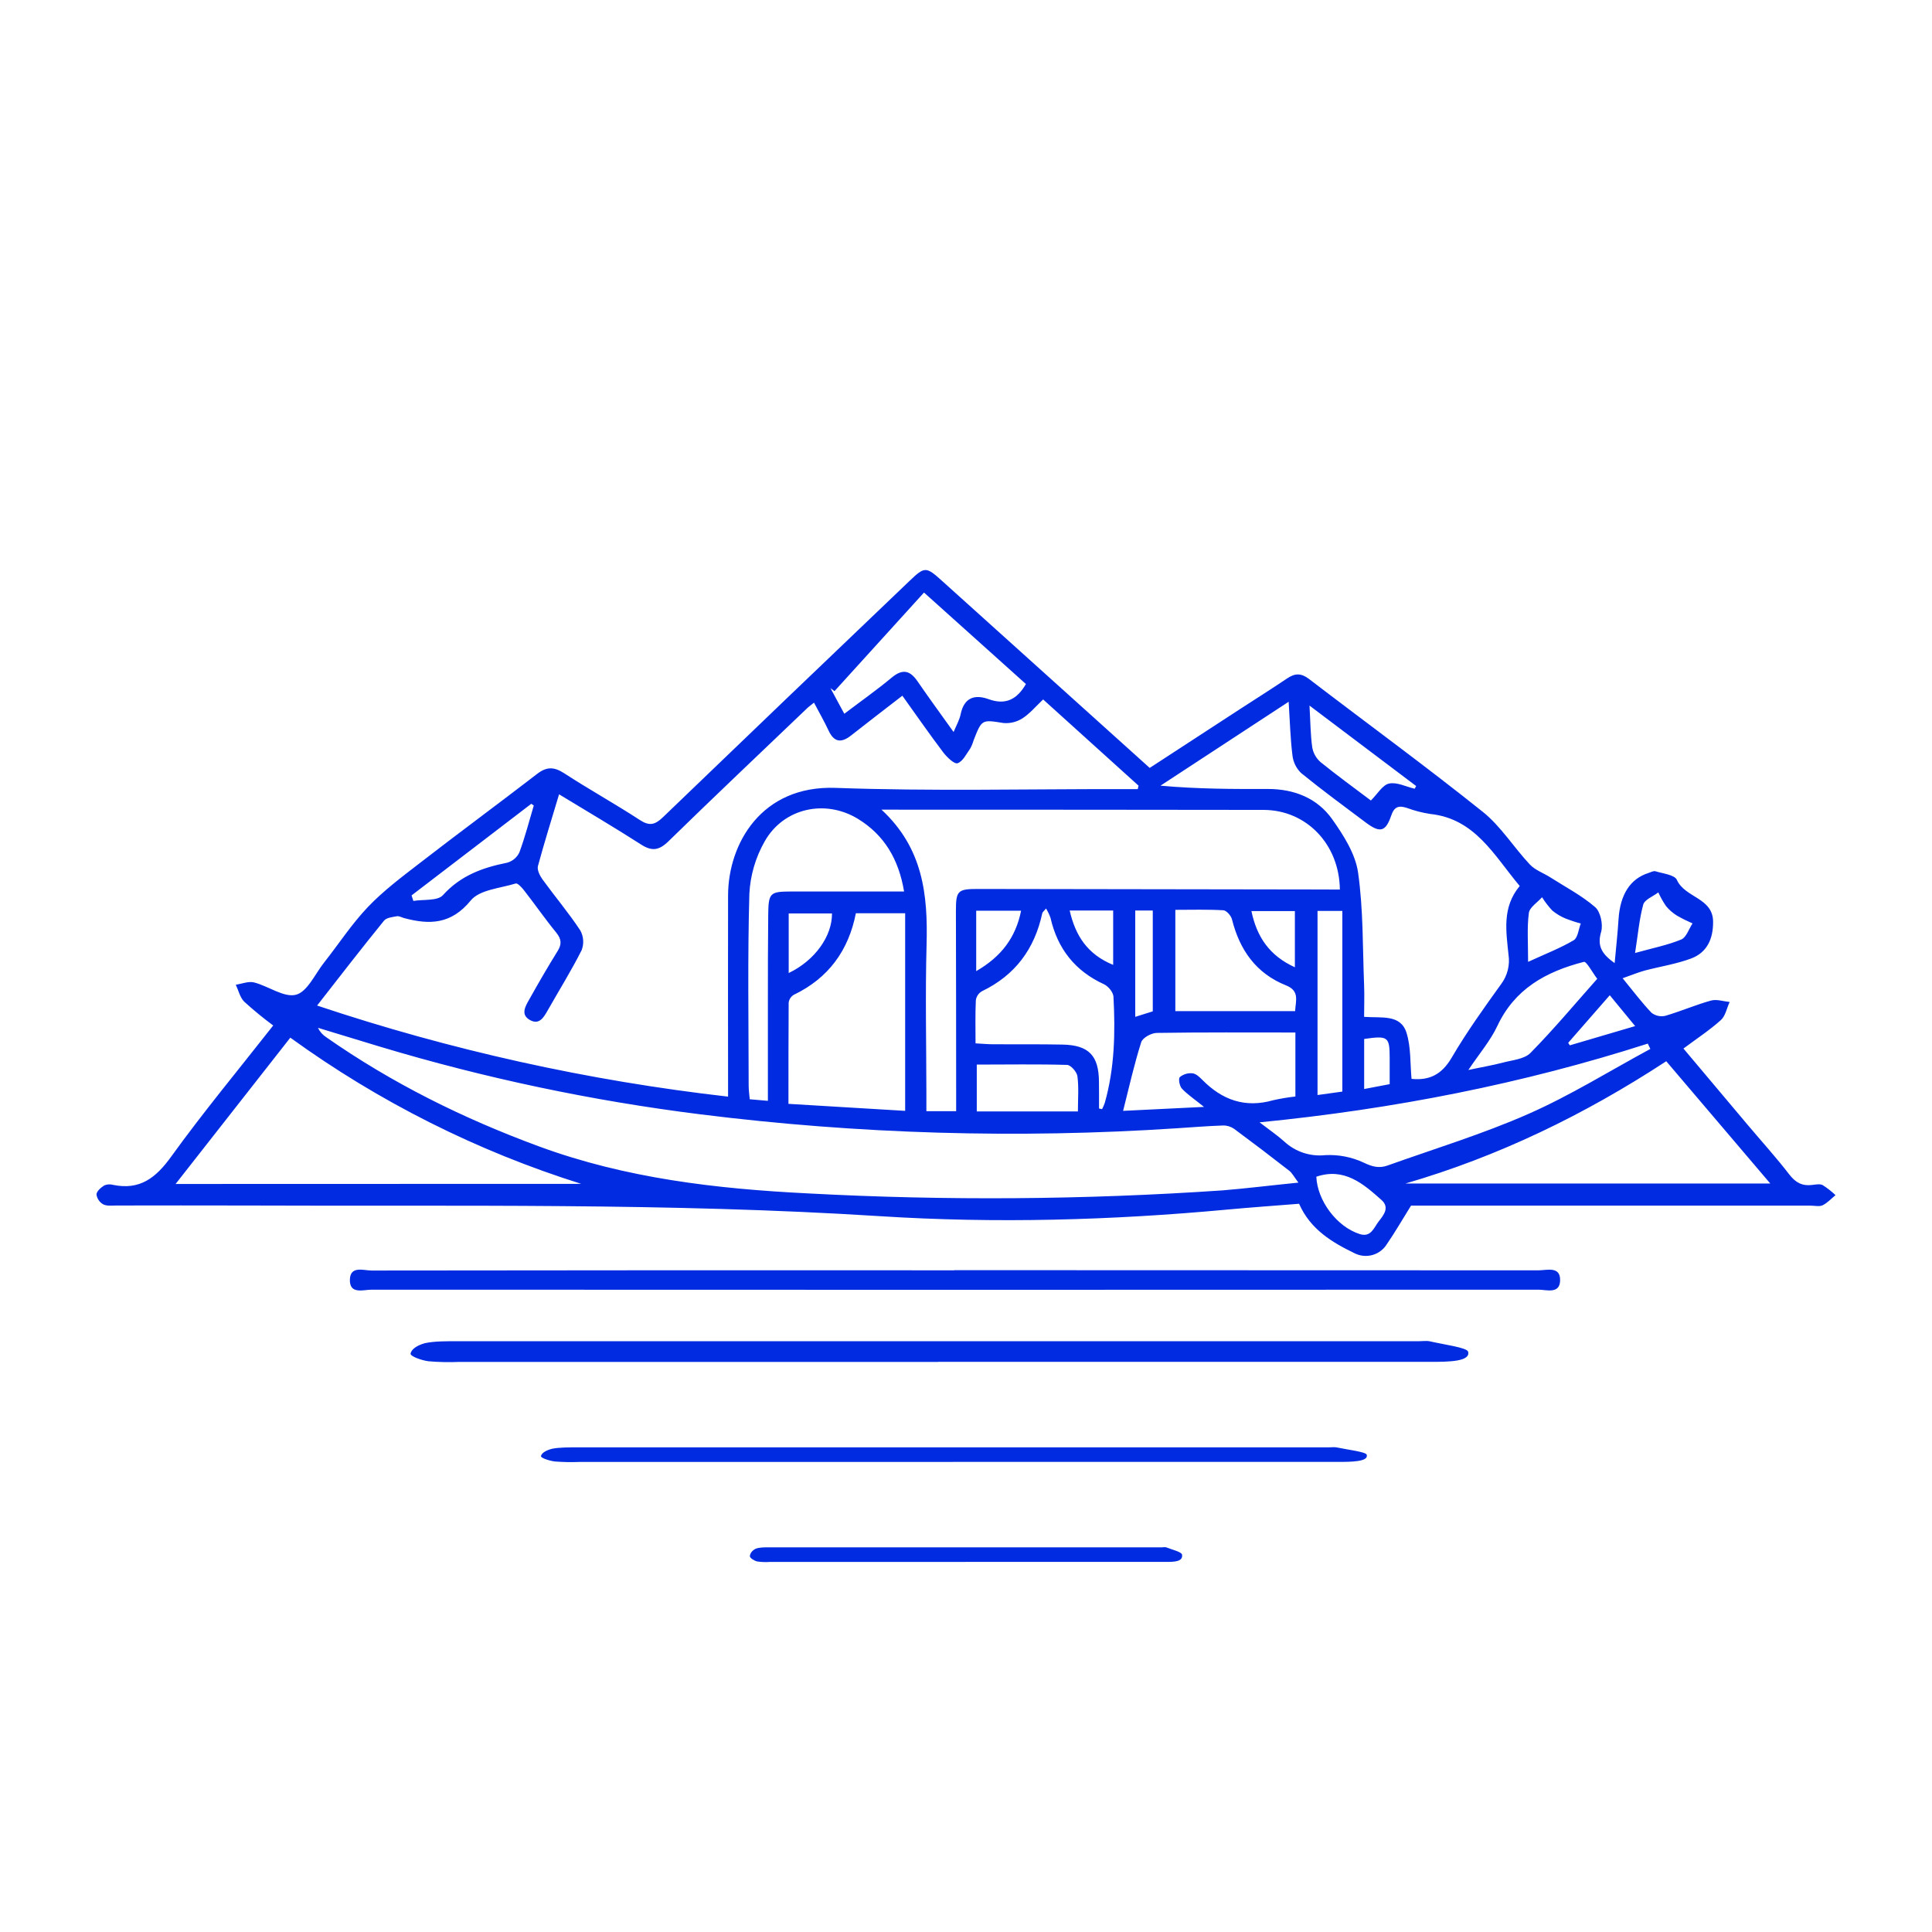 <svg width="200" height="200" viewBox="0 0 200 200" fill="none" xmlns="http://www.w3.org/2000/svg">
<path d="M146.075 124.797C145.1 126.361 144.384 127.612 143.575 128.782C143.24 129.33 142.713 129.733 142.096 129.912C141.479 130.09 140.818 130.03 140.243 129.745C137.924 128.622 135.662 127.29 134.48 124.613C132.061 124.807 129.53 124.985 127.002 125.219C115.048 126.327 103.037 126.661 91.096 125.898C69.185 124.503 47.268 124.888 25.351 124.794C20.922 124.775 16.494 124.794 12.066 124.794C11.6 124.794 11.069 124.869 10.687 124.675C10.499 124.57 10.338 124.422 10.217 124.244C10.096 124.067 10.017 123.863 9.987 123.649C10.006 123.312 10.453 122.927 10.803 122.711C11.093 122.59 11.417 122.572 11.719 122.661C14.478 123.221 16.131 121.939 17.719 119.737C21.032 115.14 24.663 110.771 28.282 106.158C27.242 105.389 26.242 104.567 25.285 103.697C24.845 103.262 24.691 102.533 24.41 101.939C25.035 101.845 25.732 101.555 26.304 101.702C27.795 102.083 29.398 103.3 30.645 102.974C31.82 102.662 32.611 100.835 33.542 99.653C35.058 97.73 36.408 95.653 38.086 93.892C39.689 92.213 41.577 90.796 43.421 89.373C47.459 86.246 51.565 83.225 55.609 80.11C56.597 79.347 57.365 79.375 58.403 80.047C60.975 81.721 63.666 83.209 66.235 84.886C67.226 85.533 67.797 85.392 68.616 84.61C77.102 76.446 85.604 68.298 94.121 60.167C95.734 58.625 95.856 58.631 97.537 60.148C104.656 66.569 111.782 72.97 119.017 79.494L128.283 73.458C129.939 72.382 131.614 71.328 133.252 70.224C134.049 69.686 134.693 69.665 135.499 70.281C141.496 74.869 147.597 79.322 153.497 84.041C155.372 85.542 156.704 87.722 158.379 89.502C158.929 90.083 159.782 90.374 160.482 90.821C162.045 91.819 163.732 92.698 165.129 93.905C165.682 94.38 165.961 95.697 165.754 96.444C165.329 97.871 165.754 98.718 167.148 99.7C167.298 98.052 167.461 96.601 167.551 95.147C167.717 92.613 168.755 90.975 170.639 90.374C170.886 90.293 171.173 90.13 171.383 90.196C172.161 90.437 173.355 90.559 173.589 91.084C174.427 92.96 177.358 92.917 177.339 95.462C177.339 97.204 176.714 98.59 175.086 99.215C173.545 99.794 171.883 100.047 170.283 100.466C169.573 100.66 168.889 100.948 167.973 101.267C169.101 102.64 169.97 103.803 170.967 104.845C171.167 104.999 171.399 105.108 171.646 105.162C171.893 105.216 172.149 105.214 172.395 105.157C173.989 104.691 175.521 104.022 177.121 103.578C177.705 103.415 178.405 103.662 179.052 103.725C178.758 104.35 178.621 105.176 178.14 105.601C176.986 106.64 175.674 107.5 174.27 108.544C176.508 111.206 178.708 113.826 180.915 116.441C182.359 118.155 183.868 119.815 185.234 121.589C185.887 122.436 186.584 122.796 187.606 122.664C187.965 122.621 188.4 122.533 188.687 122.683C189.161 122.986 189.605 123.334 190.012 123.721C189.572 124.081 189.175 124.528 188.675 124.769C188.337 124.932 187.859 124.807 187.425 124.807H146.075V124.797ZM32.826 104.094C46.639 108.715 60.898 111.876 75.37 113.523V111.59C75.37 105.285 75.351 98.978 75.37 92.67C75.392 87.353 78.808 81.286 86.496 81.561C96.374 81.918 106.278 81.674 116.185 81.689H117.782L117.86 81.33L107.985 72.407C107.219 73.127 106.613 73.868 105.844 74.362C105.262 74.736 104.573 74.906 103.884 74.847C101.637 74.496 101.647 74.437 100.784 76.645C100.699 76.946 100.578 77.236 100.425 77.508C100.031 78.058 99.665 78.834 99.125 79.009C98.781 79.119 98.031 78.384 97.656 77.902C96.221 76.007 94.865 74.049 93.412 72.019C91.537 73.464 89.818 74.79 88.099 76.138C87.093 76.933 86.343 76.851 85.771 75.622C85.324 74.665 84.796 73.746 84.264 72.739C83.902 73.033 83.689 73.177 83.505 73.364C78.723 77.933 73.92 82.481 69.185 87.103C68.219 88.041 67.479 88.147 66.35 87.416C63.606 85.652 60.791 84.001 57.875 82.227C57.109 84.792 56.347 87.209 55.687 89.655C55.581 90.052 55.884 90.653 56.162 91.04C57.447 92.81 58.856 94.48 60.066 96.307C60.239 96.617 60.342 96.962 60.367 97.316C60.393 97.671 60.34 98.026 60.213 98.358C59.138 100.491 57.869 102.527 56.687 104.613C56.284 105.326 55.825 106.105 54.9 105.614C53.85 105.057 54.375 104.191 54.787 103.462C55.725 101.792 56.69 100.116 57.706 98.483C58.166 97.749 58.137 97.233 57.581 96.541C56.428 95.134 55.394 93.633 54.268 92.194C54.031 91.882 53.59 91.397 53.384 91.459C51.774 91.954 49.634 92.104 48.727 93.223C46.702 95.694 44.471 95.747 41.833 95.04C41.583 94.975 41.318 94.806 41.086 94.849C40.621 94.934 40.005 94.993 39.752 95.309C37.427 98.168 35.173 101.089 32.826 104.094ZM134.411 122.424C133.946 121.798 133.761 121.435 133.474 121.204C131.586 119.73 129.68 118.281 127.755 116.857C127.419 116.625 127.019 116.503 126.611 116.51C124.998 116.566 123.389 116.697 121.779 116.801C105.349 117.885 88.852 117.402 72.513 115.356C61.27 113.952 50.165 111.606 39.314 108.344C37.181 107.7 35.047 107.051 32.914 106.399C33.106 106.801 33.407 107.141 33.783 107.381C40.602 112.147 47.98 115.797 55.778 118.668C64.772 121.983 74.148 123.065 83.624 123.54C97.93 124.305 112.27 124.201 126.564 123.227C129.03 123.027 131.499 122.714 134.411 122.424ZM138.702 92.088C138.649 87.366 135.208 83.847 130.799 83.841C118.15 83.824 105.5 83.816 92.849 83.816H91.252C95.574 87.813 96.059 92.67 95.918 97.802C95.778 102.934 95.893 108.122 95.899 113.279V115.027H98.981V113.088C98.981 106.834 98.972 100.579 98.956 94.324C98.956 92.197 99.134 92.022 101.265 92.025L136.874 92.079L138.702 92.088ZM157.316 91.713C154.653 88.535 152.7 84.748 148.056 84.26C147.233 84.135 146.424 83.925 145.644 83.635C144.809 83.369 144.34 83.478 144.015 84.435C143.437 86.124 142.853 86.246 141.393 85.154C139.143 83.469 136.877 81.802 134.696 80.029C134.193 79.545 133.875 78.902 133.796 78.209C133.577 76.47 133.533 74.712 133.402 72.645L120.132 81.333C123.954 81.677 127.602 81.686 131.246 81.674C133.968 81.674 136.349 82.612 137.905 84.801C139.081 86.462 140.309 88.385 140.587 90.324C141.137 94.168 141.056 98.102 141.212 101.999C141.256 103.068 141.212 104.141 141.212 105.264C143.025 105.404 144.997 104.966 145.606 106.927C146.072 108.422 145.972 110.092 146.122 111.684C147.969 111.872 149.247 111.234 150.263 109.511C151.81 106.865 153.607 104.36 155.4 101.867C155.722 101.437 155.955 100.947 156.085 100.425C156.216 99.904 156.241 99.362 156.16 98.831C155.922 96.444 155.469 93.942 157.316 91.725V91.713ZM60.169 122.552C49.382 119.163 39.212 114.053 30.054 107.418L18.178 122.564L60.169 122.552ZM172.489 109.858C164.02 115.403 155.097 119.725 145.49 122.517H183.259L172.489 109.858ZM81.62 114.27L93.702 114.996V94.54H88.599C87.843 98.396 85.758 101.261 82.17 102.984C82.027 103.07 81.904 103.189 81.813 103.33C81.721 103.47 81.663 103.63 81.642 103.797C81.62 107.212 81.62 110.636 81.62 114.27ZM170.842 108.585L170.58 108.034C157.594 112.2 144.29 114.812 130.389 116.184C131.424 116.982 132.23 117.526 132.946 118.17C133.511 118.694 134.181 119.091 134.912 119.335C135.643 119.578 136.418 119.662 137.184 119.581C138.562 119.507 139.937 119.775 141.187 120.363C142.075 120.794 142.79 120.957 143.631 120.657C148.516 118.912 153.5 117.395 158.235 115.306C162.582 113.392 166.651 110.849 170.842 108.585ZM79.492 113.958C79.492 110.374 79.492 106.996 79.492 103.619C79.492 100.648 79.492 97.677 79.526 94.706C79.548 92.429 79.704 92.291 81.905 92.288C83.155 92.288 84.405 92.288 85.655 92.288H93.59C93.034 88.951 91.54 86.434 88.811 84.767C85.421 82.7 81.114 83.644 79.158 87.1C78.213 88.76 77.67 90.618 77.573 92.526C77.386 99.14 77.495 105.761 77.501 112.382C77.501 112.835 77.57 113.285 77.611 113.795L79.492 113.958ZM113.772 114.755L114.085 114.818C114.195 114.607 114.29 114.389 114.369 114.164C115.388 110.561 115.463 106.874 115.266 103.181C115.244 102.724 114.732 102.096 114.288 101.892C111.275 100.507 109.475 98.202 108.747 95.012C108.626 94.675 108.471 94.351 108.285 94.046C108.066 94.321 107.922 94.421 107.894 94.543C107.1 98.24 105.081 100.963 101.644 102.615C101.477 102.712 101.334 102.845 101.226 103.005C101.118 103.165 101.047 103.346 101.019 103.537C100.95 104.979 100.987 106.427 100.987 108.009C101.697 108.047 102.237 108.1 102.806 108.103C105.2 108.119 107.594 108.085 109.994 108.135C112.707 108.188 113.744 109.273 113.763 111.966C113.779 112.888 113.772 113.82 113.772 114.755ZM87.402 73.89C89.121 72.586 90.774 71.422 92.321 70.137C93.452 69.199 94.218 69.411 94.99 70.54C96.162 72.248 97.39 73.921 98.715 75.779C99.028 75.037 99.34 74.496 99.453 73.902C99.819 72.207 100.906 71.86 102.334 72.376C104.125 73.03 105.297 72.376 106.203 70.812L95.653 61.34C92.527 64.78 89.455 68.17 86.386 71.547L85.967 71.234C86.427 72.082 86.883 72.933 87.402 73.89ZM134.099 106.884C129.211 106.884 124.483 106.852 119.757 106.927C119.195 106.927 118.282 107.428 118.138 107.887C117.417 110.164 116.888 112.503 116.263 114.996L124.639 114.586C123.598 113.745 122.898 113.285 122.348 112.688C122.104 112.422 121.964 111.675 122.136 111.5C122.318 111.351 122.528 111.24 122.753 111.173C122.978 111.106 123.215 111.084 123.448 111.109C123.808 111.146 124.176 111.496 124.464 111.787C126.511 113.864 128.883 114.724 131.777 113.901C132.543 113.727 133.318 113.596 134.099 113.511V106.884ZM134.071 104.673C134.127 103.584 134.562 102.577 133.133 102.008C130.039 100.776 128.327 98.346 127.533 95.168C127.439 94.79 126.964 94.249 126.639 94.23C124.998 94.133 123.348 94.186 121.67 94.186V104.673H134.071ZM163.96 99.572C160.007 100.588 156.797 102.386 155.004 106.208C154.282 107.747 153.128 109.082 152.003 110.765C153.453 110.452 154.522 110.28 155.569 110.002C156.554 109.739 157.794 109.648 158.432 109.001C160.835 106.561 163.035 103.925 165.345 101.326C164.832 100.654 164.229 99.497 163.96 99.572ZM138.959 113.001V94.299H136.39V113.357L138.959 113.001ZM101.115 110.186V115.055H111.585C111.585 113.77 111.688 112.575 111.535 111.412C111.475 110.965 110.85 110.252 110.466 110.239C107.375 110.149 104.275 110.205 101.118 110.205L101.115 110.186ZM141.915 82.865C142.6 82.19 143.118 81.261 143.79 81.114C144.603 80.939 145.556 81.442 146.447 81.649L146.6 81.37L135.558 73.042C135.658 74.772 135.658 76.079 135.843 77.361C135.943 77.953 136.245 78.492 136.696 78.887C138.399 80.269 140.168 81.549 141.918 82.871L141.915 82.865ZM55.253 83.381L54.997 83.209L42.605 92.692L42.789 93.264C43.836 93.089 45.29 93.286 45.852 92.666C47.684 90.634 49.956 89.817 52.493 89.308C52.769 89.233 53.025 89.1 53.244 88.917C53.463 88.734 53.64 88.505 53.762 88.248C54.35 86.668 54.772 85.017 55.256 83.388L55.253 83.381ZM136.265 121.804C136.371 124.306 138.387 126.99 140.746 127.746C141.937 128.131 142.225 127.071 142.737 126.42C143.25 125.77 143.871 124.997 143.021 124.231C141.115 122.53 139.159 120.838 136.268 121.811L136.265 121.804ZM158.188 99.572C159.985 98.746 161.516 98.155 162.907 97.336C163.342 97.079 163.407 96.197 163.642 95.6C163.119 95.463 162.605 95.295 162.101 95.1C161.59 94.892 161.113 94.608 160.688 94.255C160.294 93.832 159.94 93.372 159.632 92.882C159.157 93.423 158.344 93.921 158.266 94.515C158.069 96.013 158.188 97.573 158.188 99.572ZM169.251 98.655C171.105 98.139 172.633 97.839 174.042 97.257C174.57 97.039 174.83 96.166 175.211 95.591C174.666 95.355 174.134 95.09 173.617 94.796C173.184 94.532 172.798 94.198 172.473 93.808C172.166 93.356 171.896 92.879 171.667 92.382C171.126 92.798 170.255 93.12 170.105 93.648C169.695 95.15 169.561 96.757 169.264 98.633L169.251 98.655ZM101.056 100.532C103.666 99.025 105.144 97.054 105.703 94.277H101.056V100.532ZM81.645 100.729C84.364 99.428 86.152 96.901 86.127 94.562H81.645V100.729ZM117.52 94.255V105.264L119.335 104.694V94.255H117.52ZM134.046 100.141V94.315H129.546C130.114 97.029 131.443 98.946 134.046 100.132V100.141ZM115.235 99.897V94.255H110.732C111.329 96.86 112.56 98.787 115.235 99.885V99.897ZM166.645 103.024C165.101 104.794 163.72 106.374 162.338 107.953L162.504 108.213L169.27 106.221C168.342 105.095 167.564 104.15 166.645 103.028V103.024ZM141.218 107.55V112.735L143.859 112.231V109.523C143.856 107.321 143.696 107.193 141.218 107.553V107.55Z" fill="#002BE0"/>
<path d="M98.781 131.487C118.937 131.487 139.092 131.493 159.248 131.505C160.129 131.505 161.564 131.03 161.501 132.587C161.448 133.982 160.088 133.507 159.251 133.507C118.99 133.526 78.73 133.526 38.471 133.507C37.608 133.507 36.158 134.035 36.221 132.434C36.28 131.005 37.646 131.527 38.471 131.524C58.576 131.497 78.682 131.49 98.787 131.502L98.781 131.487Z" fill="#002BE0"/>
<path d="M97.122 140.984H47.578C46.496 141.031 45.403 141.008 44.336 140.916C43.564 140.803 42.493 140.403 42.5 140.134C42.536 139.918 42.686 139.708 42.938 139.521C43.191 139.333 43.539 139.173 43.957 139.052C44.948 138.827 46.289 138.842 47.483 138.842C80.619 138.842 113.753 138.842 146.884 138.842C147.248 138.842 147.686 138.786 147.962 138.842C149.42 139.183 151.86 139.499 151.977 139.921C152.254 140.953 149.981 140.981 148.079 140.978C136.305 140.978 124.531 140.978 112.757 140.978H97.107L97.122 140.984Z" fill="#002BE0"/>
<path d="M98.65 151.34H59.965C59.12 151.374 58.267 151.357 57.434 151.292C56.831 151.213 55.994 150.931 56 150.741C56.028 150.589 56.145 150.441 56.342 150.309C56.539 150.177 56.812 150.064 57.138 149.978C57.911 149.82 58.958 149.831 59.891 149.831C85.764 149.831 111.636 149.831 137.505 149.831C137.79 149.831 138.131 149.791 138.347 149.831C139.485 150.071 141.391 150.294 141.482 150.591C141.698 151.318 139.923 151.338 138.438 151.336C129.245 151.336 120.052 151.336 110.858 151.336H98.639L98.65 151.34Z" fill="#002BE0"/>
<path d="M99.948 161.69H79.7C79.258 161.723 78.811 161.706 78.375 161.641C78.06 161.562 77.622 161.28 77.625 161.09C77.64 160.938 77.701 160.79 77.804 160.658C77.907 160.526 78.05 160.413 78.221 160.328C78.626 160.169 79.173 160.18 79.662 160.18C93.204 160.18 106.744 160.18 120.284 160.18C120.433 160.18 120.612 160.14 120.725 160.18C121.32 160.42 122.318 160.643 122.366 160.94C122.479 161.668 121.55 161.687 120.773 161.685C115.961 161.685 111.149 161.685 106.337 161.685H99.942L99.948 161.69Z" fill="#002BE0"/>
</svg>
